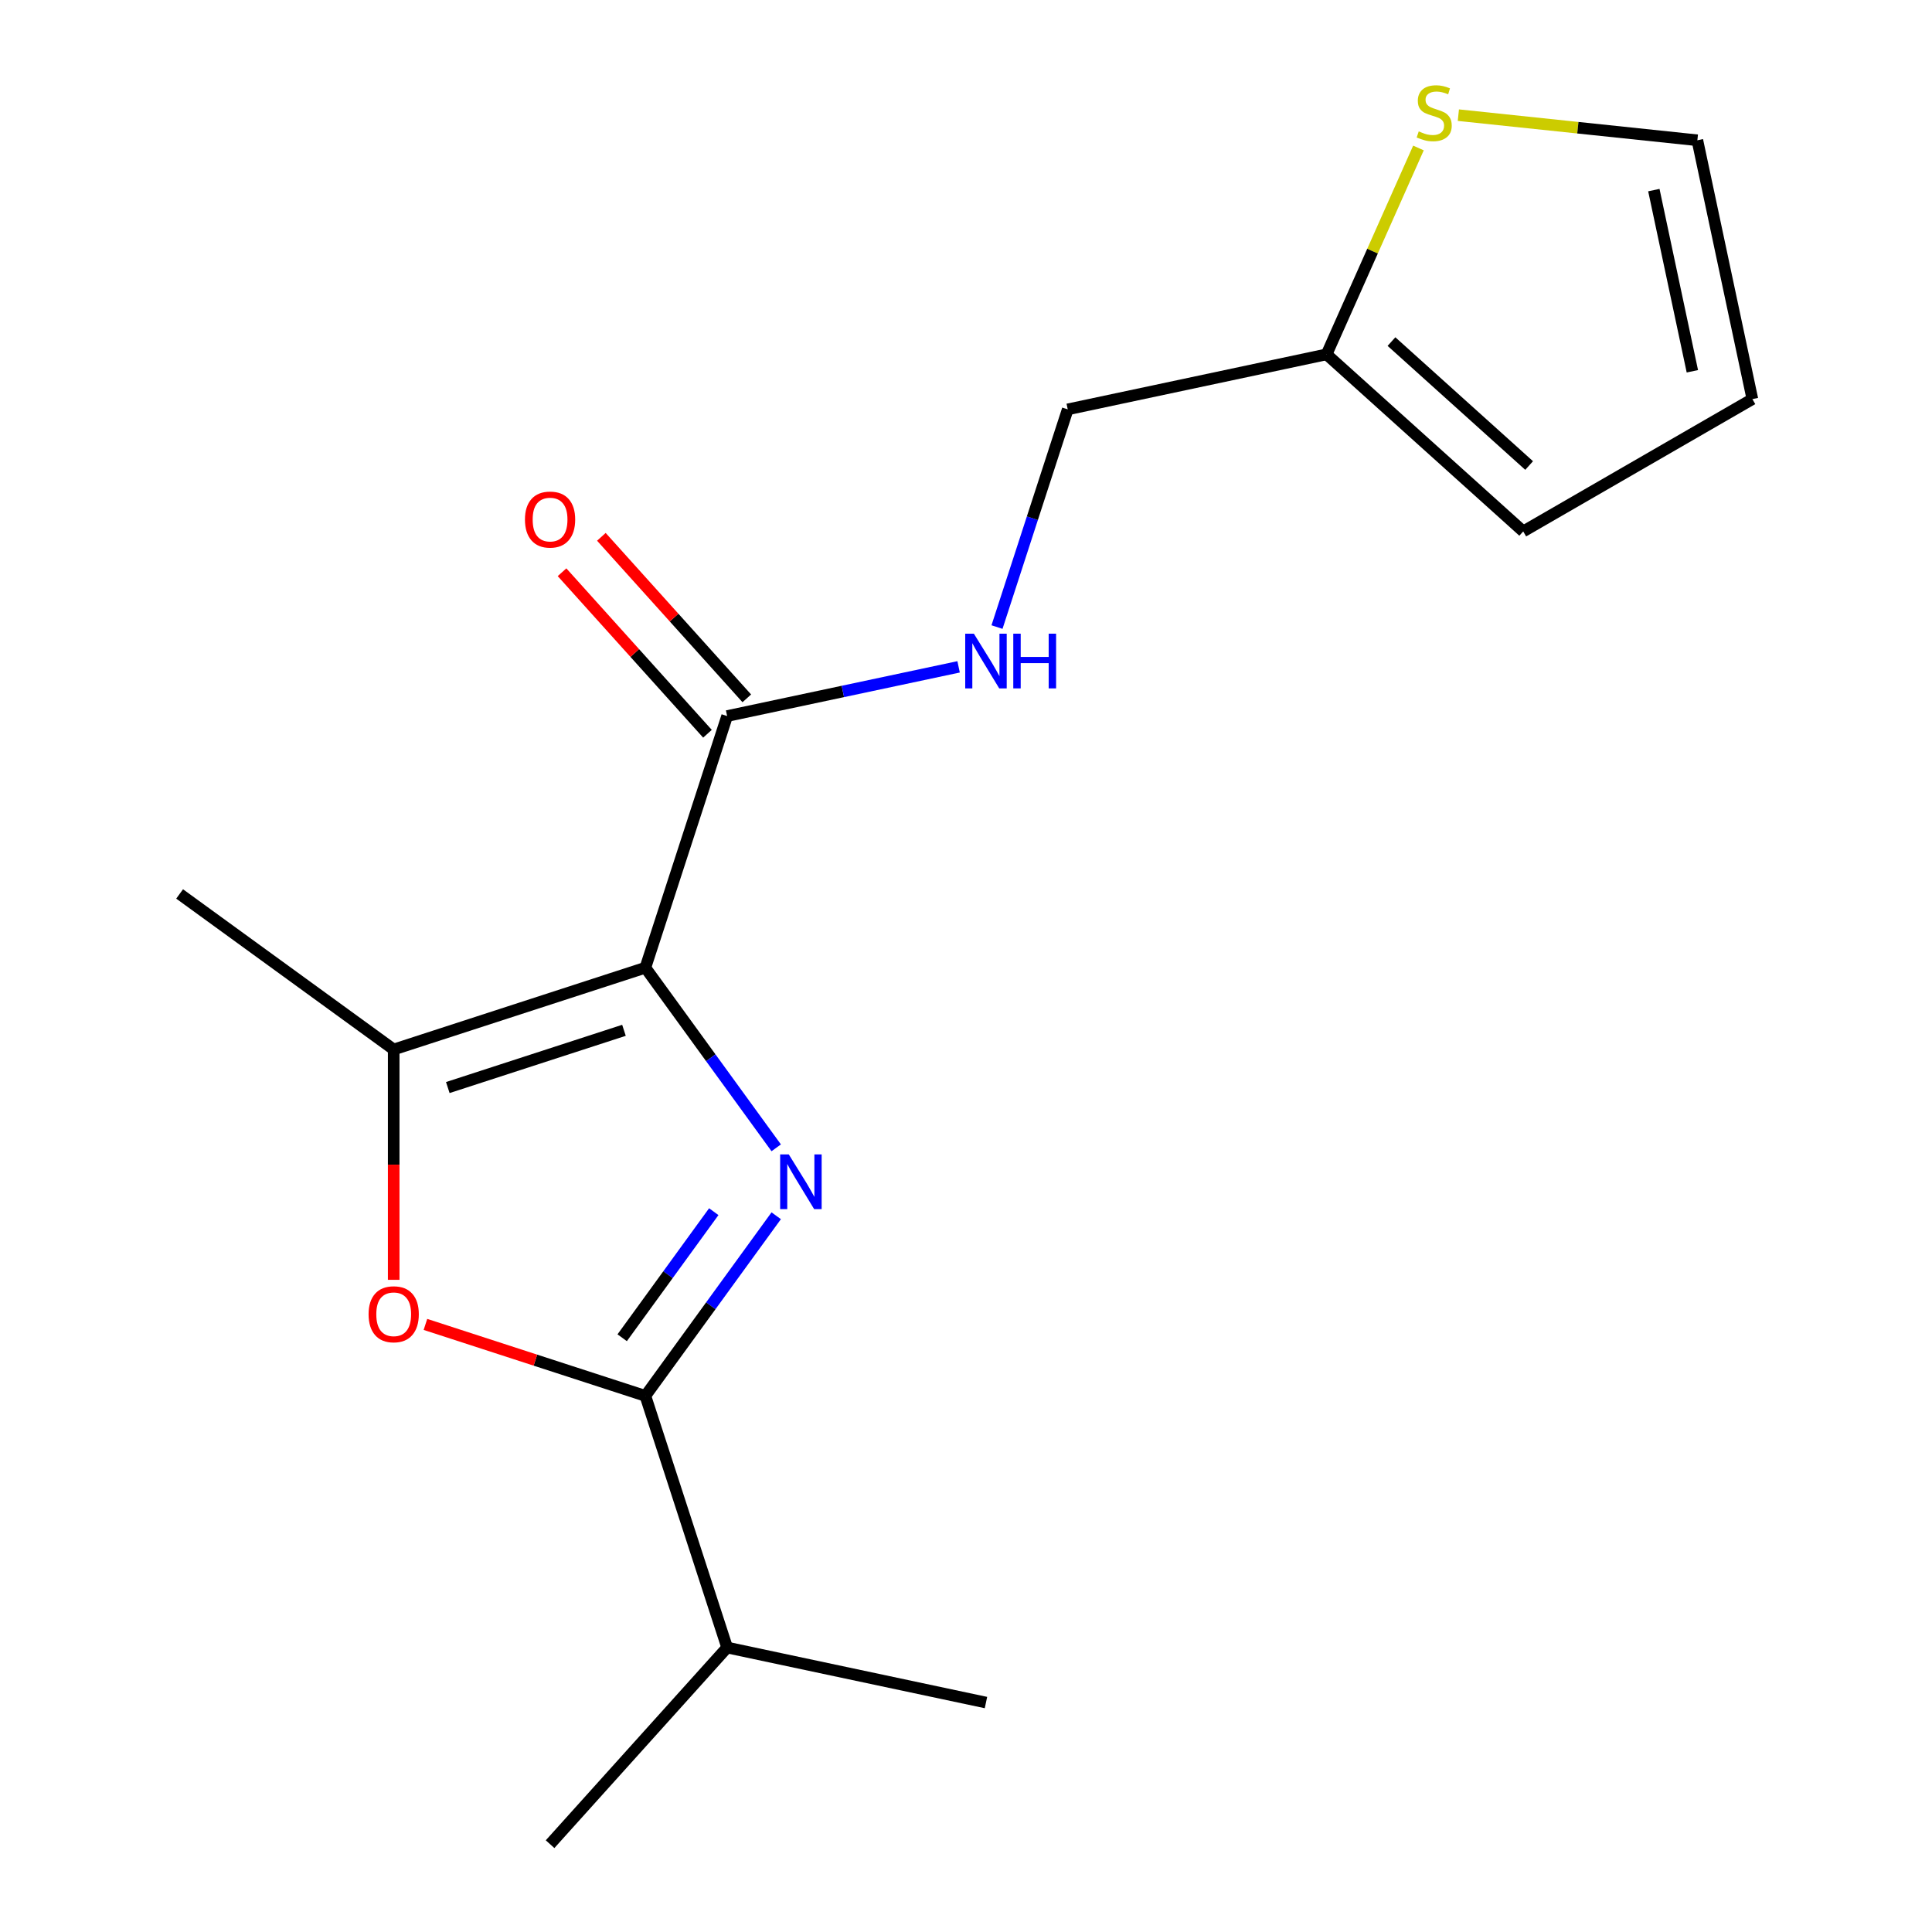 <?xml version='1.0' encoding='iso-8859-1'?>
<svg version='1.1' baseProfile='full'
              xmlns='http://www.w3.org/2000/svg'
                      xmlns:rdkit='http://www.rdkit.org/xml'
                      xmlns:xlink='http://www.w3.org/1999/xlink'
                  xml:space='preserve'
width='1000px' height='1000px' viewBox='0 0 1000 1000'>
<!-- END OF HEADER -->
<rect style='opacity:1.0;fill:#FFFFFF;stroke:none' width='1000' height='1000' x='0' y='0'> </rect>
<path class='bond-0' d='M 334.038,500.887 L 367.903,547.498' style='fill:none;fill-rule:evenodd;stroke:#000000;stroke-width:6px;stroke-linecap:butt;stroke-linejoin:miter;stroke-opacity:1' />
<path class='bond-0' d='M 367.903,547.498 L 401.768,594.109' style='fill:none;fill-rule:evenodd;stroke:#0000FF;stroke-width:6px;stroke-linecap:butt;stroke-linejoin:miter;stroke-opacity:1' />
<path class='bond-2' d='M 334.038,500.887 L 203.777,543.211' style='fill:none;fill-rule:evenodd;stroke:#000000;stroke-width:6px;stroke-linecap:butt;stroke-linejoin:miter;stroke-opacity:1' />
<path class='bond-2' d='M 322.964,533.288 L 231.781,562.915' style='fill:none;fill-rule:evenodd;stroke:#000000;stroke-width:6px;stroke-linecap:butt;stroke-linejoin:miter;stroke-opacity:1' />
<path class='bond-4' d='M 334.038,500.887 L 376.363,370.626' style='fill:none;fill-rule:evenodd;stroke:#000000;stroke-width:6px;stroke-linecap:butt;stroke-linejoin:miter;stroke-opacity:1' />
<path class='bond-1' d='M 401.768,629.277 L 367.903,675.889' style='fill:none;fill-rule:evenodd;stroke:#0000FF;stroke-width:6px;stroke-linecap:butt;stroke-linejoin:miter;stroke-opacity:1' />
<path class='bond-1' d='M 367.903,675.889 L 334.038,722.5' style='fill:none;fill-rule:evenodd;stroke:#000000;stroke-width:6px;stroke-linecap:butt;stroke-linejoin:miter;stroke-opacity:1' />
<path class='bond-1' d='M 369.448,627.16 L 345.742,659.788' style='fill:none;fill-rule:evenodd;stroke:#0000FF;stroke-width:6px;stroke-linecap:butt;stroke-linejoin:miter;stroke-opacity:1' />
<path class='bond-1' d='M 345.742,659.788 L 322.037,692.415' style='fill:none;fill-rule:evenodd;stroke:#000000;stroke-width:6px;stroke-linecap:butt;stroke-linejoin:miter;stroke-opacity:1' />
<path class='bond-12' d='M 334.038,722.5 L 376.363,852.761' style='fill:none;fill-rule:evenodd;stroke:#000000;stroke-width:6px;stroke-linecap:butt;stroke-linejoin:miter;stroke-opacity:1' />
<path class='bond-17' d='M 334.038,722.5 L 277.12,704.006' style='fill:none;fill-rule:evenodd;stroke:#000000;stroke-width:6px;stroke-linecap:butt;stroke-linejoin:miter;stroke-opacity:1' />
<path class='bond-17' d='M 277.12,704.006 L 220.201,685.512' style='fill:none;fill-rule:evenodd;stroke:#FF0000;stroke-width:6px;stroke-linecap:butt;stroke-linejoin:miter;stroke-opacity:1' />
<path class='bond-3' d='M 203.777,543.211 L 203.777,602.821' style='fill:none;fill-rule:evenodd;stroke:#000000;stroke-width:6px;stroke-linecap:butt;stroke-linejoin:miter;stroke-opacity:1' />
<path class='bond-3' d='M 203.777,602.821 L 203.777,662.432' style='fill:none;fill-rule:evenodd;stroke:#FF0000;stroke-width:6px;stroke-linecap:butt;stroke-linejoin:miter;stroke-opacity:1' />
<path class='bond-14' d='M 203.777,543.211 L 92.971,462.705' style='fill:none;fill-rule:evenodd;stroke:#000000;stroke-width:6px;stroke-linecap:butt;stroke-linejoin:miter;stroke-opacity:1' />
<path class='bond-5' d='M 376.363,370.626 L 436.266,357.893' style='fill:none;fill-rule:evenodd;stroke:#000000;stroke-width:6px;stroke-linecap:butt;stroke-linejoin:miter;stroke-opacity:1' />
<path class='bond-5' d='M 436.266,357.893 L 496.17,345.16' style='fill:none;fill-rule:evenodd;stroke:#0000FF;stroke-width:6px;stroke-linecap:butt;stroke-linejoin:miter;stroke-opacity:1' />
<path class='bond-9' d='M 386.541,361.461 L 348.904,319.661' style='fill:none;fill-rule:evenodd;stroke:#000000;stroke-width:6px;stroke-linecap:butt;stroke-linejoin:miter;stroke-opacity:1' />
<path class='bond-9' d='M 348.904,319.661 L 311.267,277.861' style='fill:none;fill-rule:evenodd;stroke:#FF0000;stroke-width:6px;stroke-linecap:butt;stroke-linejoin:miter;stroke-opacity:1' />
<path class='bond-9' d='M 366.184,379.79 L 328.547,337.99' style='fill:none;fill-rule:evenodd;stroke:#000000;stroke-width:6px;stroke-linecap:butt;stroke-linejoin:miter;stroke-opacity:1' />
<path class='bond-9' d='M 328.547,337.99 L 290.91,296.19' style='fill:none;fill-rule:evenodd;stroke:#FF0000;stroke-width:6px;stroke-linecap:butt;stroke-linejoin:miter;stroke-opacity:1' />
<path class='bond-13' d='M 516.048,324.565 L 534.353,268.227' style='fill:none;fill-rule:evenodd;stroke:#0000FF;stroke-width:6px;stroke-linecap:butt;stroke-linejoin:miter;stroke-opacity:1' />
<path class='bond-13' d='M 534.353,268.227 L 552.659,211.888' style='fill:none;fill-rule:evenodd;stroke:#000000;stroke-width:6px;stroke-linecap:butt;stroke-linejoin:miter;stroke-opacity:1' />
<path class='bond-6' d='M 734.189,76.593 L 710.41,130.002' style='fill:none;fill-rule:evenodd;stroke:#CCCC00;stroke-width:6px;stroke-linecap:butt;stroke-linejoin:miter;stroke-opacity:1' />
<path class='bond-6' d='M 710.41,130.002 L 686.63,183.412' style='fill:none;fill-rule:evenodd;stroke:#000000;stroke-width:6px;stroke-linecap:butt;stroke-linejoin:miter;stroke-opacity:1' />
<path class='bond-8' d='M 754.843,59.603 L 816.698,66.104' style='fill:none;fill-rule:evenodd;stroke:#CCCC00;stroke-width:6px;stroke-linecap:butt;stroke-linejoin:miter;stroke-opacity:1' />
<path class='bond-8' d='M 816.698,66.104 L 878.553,72.605' style='fill:none;fill-rule:evenodd;stroke:#000000;stroke-width:6px;stroke-linecap:butt;stroke-linejoin:miter;stroke-opacity:1' />
<path class='bond-7' d='M 686.63,183.412 L 552.659,211.888' style='fill:none;fill-rule:evenodd;stroke:#000000;stroke-width:6px;stroke-linecap:butt;stroke-linejoin:miter;stroke-opacity:1' />
<path class='bond-10' d='M 686.63,183.412 L 788.415,275.059' style='fill:none;fill-rule:evenodd;stroke:#000000;stroke-width:6px;stroke-linecap:butt;stroke-linejoin:miter;stroke-opacity:1' />
<path class='bond-10' d='M 720.227,176.802 L 791.476,240.955' style='fill:none;fill-rule:evenodd;stroke:#000000;stroke-width:6px;stroke-linecap:butt;stroke-linejoin:miter;stroke-opacity:1' />
<path class='bond-18' d='M 878.553,72.605 L 907.029,206.577' style='fill:none;fill-rule:evenodd;stroke:#000000;stroke-width:6px;stroke-linecap:butt;stroke-linejoin:miter;stroke-opacity:1' />
<path class='bond-18' d='M 856.03,98.396 L 875.964,192.176' style='fill:none;fill-rule:evenodd;stroke:#000000;stroke-width:6px;stroke-linecap:butt;stroke-linejoin:miter;stroke-opacity:1' />
<path class='bond-11' d='M 788.415,275.059 L 907.029,206.577' style='fill:none;fill-rule:evenodd;stroke:#000000;stroke-width:6px;stroke-linecap:butt;stroke-linejoin:miter;stroke-opacity:1' />
<path class='bond-15' d='M 376.363,852.761 L 284.716,954.545' style='fill:none;fill-rule:evenodd;stroke:#000000;stroke-width:6px;stroke-linecap:butt;stroke-linejoin:miter;stroke-opacity:1' />
<path class='bond-16' d='M 376.363,852.761 L 510.334,881.238' style='fill:none;fill-rule:evenodd;stroke:#000000;stroke-width:6px;stroke-linecap:butt;stroke-linejoin:miter;stroke-opacity:1' />
<path  class='atom-1' d='M 408.284 597.533
L 417.564 612.533
Q 418.484 614.013, 419.964 616.693
Q 421.444 619.373, 421.524 619.533
L 421.524 597.533
L 425.284 597.533
L 425.284 625.853
L 421.404 625.853
L 411.444 609.453
Q 410.284 607.533, 409.044 605.333
Q 407.844 603.133, 407.484 602.453
L 407.484 625.853
L 403.804 625.853
L 403.804 597.533
L 408.284 597.533
' fill='#0000FF'/>
<path  class='atom-4' d='M 190.777 680.256
Q 190.777 673.456, 194.137 669.656
Q 197.497 665.856, 203.777 665.856
Q 210.057 665.856, 213.417 669.656
Q 216.777 673.456, 216.777 680.256
Q 216.777 687.136, 213.377 691.056
Q 209.977 694.936, 203.777 694.936
Q 197.537 694.936, 194.137 691.056
Q 190.777 687.176, 190.777 680.256
M 203.777 691.736
Q 208.097 691.736, 210.417 688.856
Q 212.777 685.936, 212.777 680.256
Q 212.777 674.696, 210.417 671.896
Q 208.097 669.056, 203.777 669.056
Q 199.457 669.056, 197.097 671.856
Q 194.777 674.656, 194.777 680.256
Q 194.777 685.976, 197.097 688.856
Q 199.457 691.736, 203.777 691.736
' fill='#FF0000'/>
<path  class='atom-6' d='M 504.074 327.989
L 513.354 342.989
Q 514.274 344.469, 515.754 347.149
Q 517.234 349.829, 517.314 349.989
L 517.314 327.989
L 521.074 327.989
L 521.074 356.309
L 517.194 356.309
L 507.234 339.909
Q 506.074 337.989, 504.834 335.789
Q 503.634 333.589, 503.274 332.909
L 503.274 356.309
L 499.594 356.309
L 499.594 327.989
L 504.074 327.989
' fill='#0000FF'/>
<path  class='atom-6' d='M 524.474 327.989
L 528.314 327.989
L 528.314 340.029
L 542.794 340.029
L 542.794 327.989
L 546.634 327.989
L 546.634 356.309
L 542.794 356.309
L 542.794 343.229
L 528.314 343.229
L 528.314 356.309
L 524.474 356.309
L 524.474 327.989
' fill='#0000FF'/>
<path  class='atom-7' d='M 734.339 68.008
Q 734.659 68.128, 735.979 68.688
Q 737.299 69.248, 738.739 69.608
Q 740.219 69.928, 741.659 69.928
Q 744.339 69.928, 745.899 68.648
Q 747.459 67.328, 747.459 65.048
Q 747.459 63.488, 746.659 62.528
Q 745.899 61.568, 744.699 61.048
Q 743.499 60.528, 741.499 59.928
Q 738.979 59.168, 737.459 58.448
Q 735.979 57.728, 734.899 56.208
Q 733.859 54.688, 733.859 52.128
Q 733.859 48.568, 736.259 46.368
Q 738.699 44.168, 743.499 44.168
Q 746.779 44.168, 750.499 45.728
L 749.579 48.808
Q 746.179 47.408, 743.619 47.408
Q 740.859 47.408, 739.339 48.568
Q 737.819 49.688, 737.859 51.648
Q 737.859 53.168, 738.619 54.088
Q 739.419 55.008, 740.539 55.528
Q 741.699 56.048, 743.619 56.648
Q 746.179 57.448, 747.699 58.248
Q 749.219 59.048, 750.299 60.688
Q 751.419 62.288, 751.419 65.048
Q 751.419 68.968, 748.779 71.088
Q 746.179 73.168, 741.819 73.168
Q 739.299 73.168, 737.379 72.608
Q 735.499 72.088, 733.259 71.168
L 734.339 68.008
' fill='#CCCC00'/>
<path  class='atom-10' d='M 271.716 268.921
Q 271.716 262.121, 275.076 258.321
Q 278.436 254.521, 284.716 254.521
Q 290.996 254.521, 294.356 258.321
Q 297.716 262.121, 297.716 268.921
Q 297.716 275.801, 294.316 279.721
Q 290.916 283.601, 284.716 283.601
Q 278.476 283.601, 275.076 279.721
Q 271.716 275.841, 271.716 268.921
M 284.716 280.401
Q 289.036 280.401, 291.356 277.521
Q 293.716 274.601, 293.716 268.921
Q 293.716 263.361, 291.356 260.561
Q 289.036 257.721, 284.716 257.721
Q 280.396 257.721, 278.036 260.521
Q 275.716 263.321, 275.716 268.921
Q 275.716 274.641, 278.036 277.521
Q 280.396 280.401, 284.716 280.401
' fill='#FF0000'/>
</svg>
